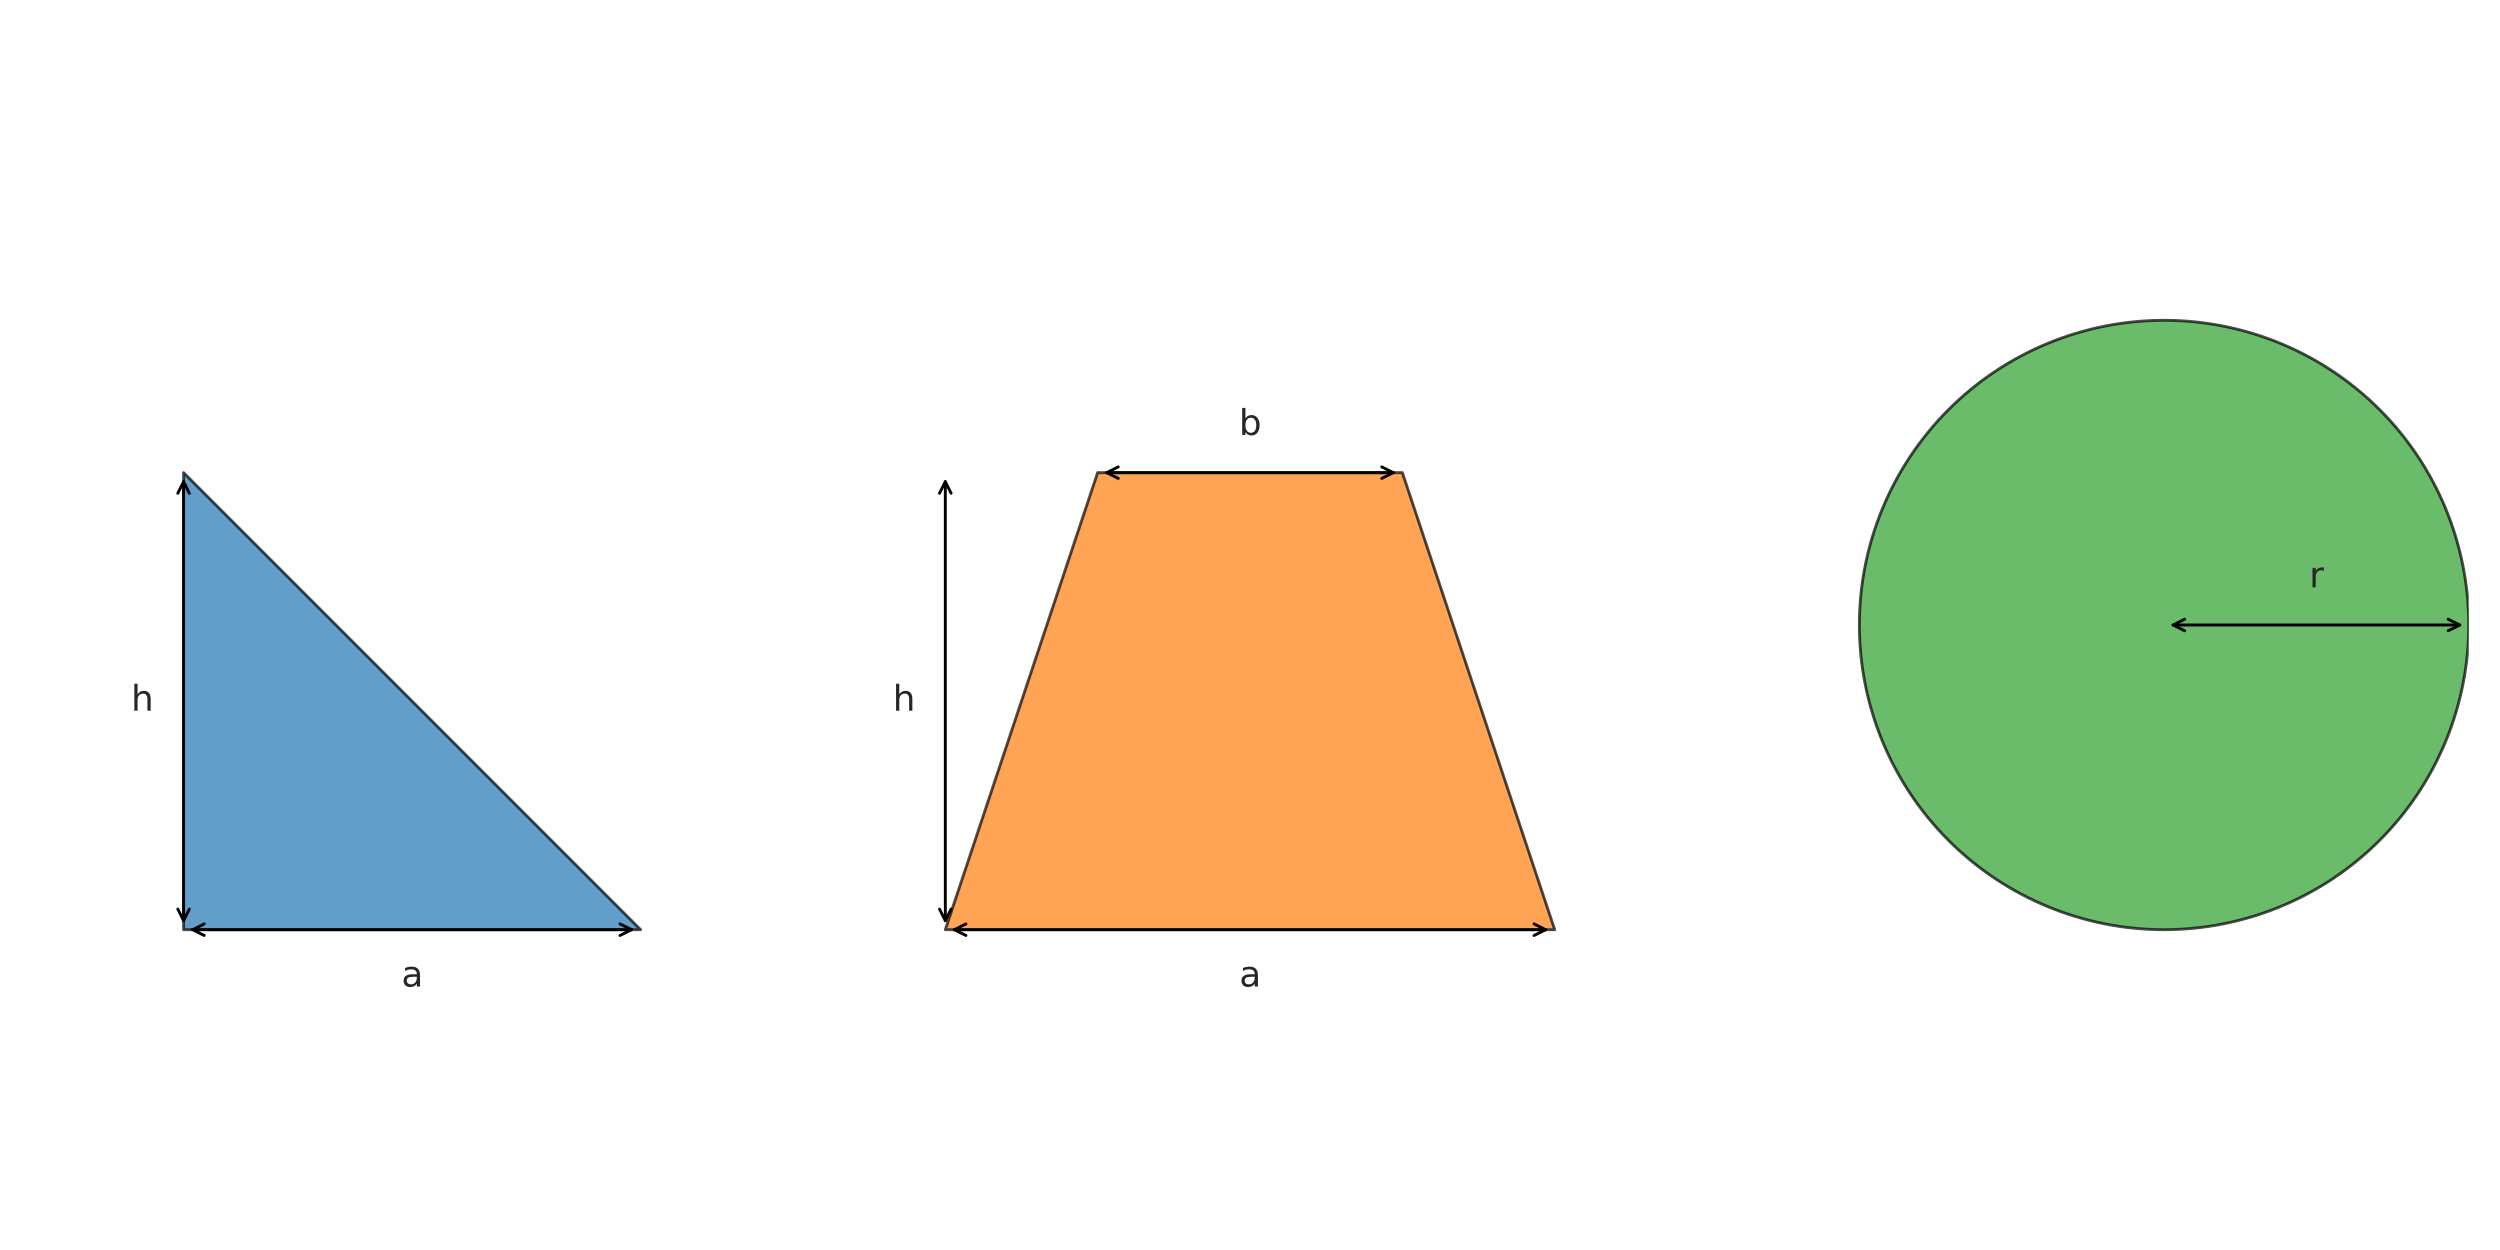 <?xml version="1.0" encoding="utf-8" standalone="no"?>
<!DOCTYPE svg PUBLIC "-//W3C//DTD SVG 1.1//EN"
  "http://www.w3.org/Graphics/SVG/1.1/DTD/svg11.dtd">
<svg xmlns:xlink="http://www.w3.org/1999/xlink" width="864pt" height="432pt" viewBox="0 0 864 432" xmlns="http://www.w3.org/2000/svg" version="1.1">
 <defs>
  <style type="text/css">*{stroke-linejoin: round; stroke-linecap: butt}</style>
 </defs>
 <g id="figure_1">
  <g id="patch_1">
   <path d="M 0 432 
L 864 432 
L 864 0 
L 0 0 
z
" style="fill: #ffffff"/>
  </g>
  <g id="axes_1">
   <g id="patch_2">
    <path d="M 63.45 321.3 
L 221.4 321.3 
L 63.45 163.35 
z
" clip-path="url(#p36831e24ea)" style="fill: #1f77b4; opacity: 0.7; stroke: #000000; stroke-linejoin: miter"/>
   </g>
   <g id="patch_3">
    <path d="M 326.7 321.3 
L 537.3 321.3 
L 484.65 163.35 
L 379.35 163.35 
z
" clip-path="url(#p36831e24ea)" style="fill: #ff7f0e; opacity: 0.7; stroke: #000000; stroke-linejoin: miter"/>
   </g>
   <g id="patch_4">
    <path d="M 747.9 321.3 
C 775.826 321.3 802.612 310.205 822.358 290.458 
C 842.105 270.712 853.2 243.926 853.2 216 
C 853.2 188.074 842.105 161.288 822.358 141.542 
C 802.612 121.795 775.826 110.7 747.9 110.7 
C 719.974 110.7 693.188 121.795 673.442 141.542 
C 653.695 161.288 642.6 188.074 642.6 216 
C 642.6 243.926 653.695 270.712 673.442 290.458 
C 693.188 310.205 719.974 321.3 747.9 321.3 
z
" clip-path="url(#p36831e24ea)" style="fill: #2ca02c; opacity: 0.7; stroke: #000000; stroke-linejoin: miter"/>
   </g>
   <g id="patch_5">
    <path d="M 66.568 321.3 
Q 142.423 321.3 218.278 321.3 
" style="fill: none; stroke: #000000; stroke-linecap: round"/>
    <path d="M 70.568 323.3 
L 66.568 321.3 
L 70.568 319.3 
" style="fill: none; stroke: #000000; stroke-linecap: round"/>
    <path d="M 214.278 319.3 
L 218.278 321.3 
L 214.278 323.3 
" style="fill: none; stroke: #000000; stroke-linecap: round"/>
   </g>
   <g id="text_1">
    <!-- a -->
    <g style="fill: #262626" transform="translate(138.748 340.948) scale(0.12 -0.12)">
     <defs>
      <path id="DejaVuSans-61" d="M 2194 1759 
Q 1497 1759 1228 1600 
Q 959 1441 959 1056 
Q 959 750 1161 570 
Q 1363 391 1709 391 
Q 2188 391 2477 730 
Q 2766 1069 2766 1631 
L 2766 1759 
L 2194 1759 
z
M 3341 1997 
L 3341 0 
L 2766 0 
L 2766 531 
Q 2569 213 2275 61 
Q 1981 -91 1556 -91 
Q 1019 -91 701 211 
Q 384 513 384 1019 
Q 384 1609 779 1909 
Q 1175 2209 1959 2209 
L 2766 2209 
L 2766 2266 
Q 2766 2663 2505 2880 
Q 2244 3097 1772 3097 
Q 1472 3097 1187 3025 
Q 903 2953 641 2809 
L 641 3341 
Q 956 3463 1253 3523 
Q 1550 3584 1831 3584 
Q 2591 3584 2966 3190 
Q 3341 2797 3341 1997 
z
" transform="scale(0.016)"/>
     </defs>
     <use xlink:href="#DejaVuSans-61"/>
    </g>
   </g>
   <g id="patch_6">
    <path d="M 63.45 318.182 
Q 63.45 242.327 63.45 166.472 
" style="fill: none; stroke: #000000; stroke-linecap: round"/>
    <path d="M 65.45 314.182 
L 63.45 318.182 
L 61.45 314.182 
" style="fill: none; stroke: #000000; stroke-linecap: round"/>
    <path d="M 61.45 170.472 
L 63.45 166.472 
L 65.45 170.472 
" style="fill: none; stroke: #000000; stroke-linecap: round"/>
   </g>
   <g id="text_2">
    <!-- h -->
    <g style="fill: #262626" transform="translate(45.315 245.636) scale(0.12 -0.12)">
     <defs>
      <path id="DejaVuSans-68" d="M 3513 2113 
L 3513 0 
L 2938 0 
L 2938 2094 
Q 2938 2591 2744 2837 
Q 2550 3084 2163 3084 
Q 1697 3084 1428 2787 
Q 1159 2491 1159 1978 
L 1159 0 
L 581 0 
L 581 4863 
L 1159 4863 
L 1159 2956 
Q 1366 3272 1645 3428 
Q 1925 3584 2291 3584 
Q 2894 3584 3203 3211 
Q 3513 2838 3513 2113 
z
" transform="scale(0.016)"/>
     </defs>
     <use xlink:href="#DejaVuSans-68"/>
    </g>
   </g>
   <g id="patch_7">
    <path d="M 329.82 321.3 
Q 432 321.3 534.18 321.3 
" style="fill: none; stroke: #000000; stroke-linecap: round"/>
    <path d="M 333.82 323.3 
L 329.82 321.3 
L 333.82 319.3 
" style="fill: none; stroke: #000000; stroke-linecap: round"/>
    <path d="M 530.18 319.3 
L 534.18 321.3 
L 530.18 323.3 
" style="fill: none; stroke: #000000; stroke-linecap: round"/>
   </g>
   <g id="text_3">
    <!-- a -->
    <g style="fill: #262626" transform="translate(428.323 340.948) scale(0.12 -0.12)">
     <use xlink:href="#DejaVuSans-61"/>
    </g>
   </g>
   <g id="patch_8">
    <path d="M 382.47 163.35 
Q 432 163.35 481.53 163.35 
" style="fill: none; stroke: #000000; stroke-linecap: round"/>
    <path d="M 386.47 165.35 
L 382.47 163.35 
L 386.47 161.35 
" style="fill: none; stroke: #000000; stroke-linecap: round"/>
    <path d="M 477.53 161.35 
L 481.53 163.35 
L 477.53 165.35 
" style="fill: none; stroke: #000000; stroke-linecap: round"/>
   </g>
   <g id="text_4">
    <!-- b -->
    <g style="fill: #262626" transform="translate(428.191 150.324) scale(0.12 -0.12)">
     <defs>
      <path id="DejaVuSans-62" d="M 3116 1747 
Q 3116 2381 2855 2742 
Q 2594 3103 2138 3103 
Q 1681 3103 1420 2742 
Q 1159 2381 1159 1747 
Q 1159 1113 1420 752 
Q 1681 391 2138 391 
Q 2594 391 2855 752 
Q 3116 1113 3116 1747 
z
M 1159 2969 
Q 1341 3281 1617 3432 
Q 1894 3584 2278 3584 
Q 2916 3584 3314 3078 
Q 3713 2572 3713 1747 
Q 3713 922 3314 415 
Q 2916 -91 2278 -91 
Q 1894 -91 1617 61 
Q 1341 213 1159 525 
L 1159 0 
L 581 0 
L 581 4863 
L 1159 4863 
L 1159 2969 
z
" transform="scale(0.016)"/>
     </defs>
     <use xlink:href="#DejaVuSans-62"/>
    </g>
   </g>
   <g id="patch_9">
    <path d="M 326.7 318.182 
Q 326.7 242.327 326.7 166.472 
" style="fill: none; stroke: #000000; stroke-linecap: round"/>
    <path d="M 328.7 314.182 
L 326.7 318.182 
L 324.7 314.182 
" style="fill: none; stroke: #000000; stroke-linecap: round"/>
    <path d="M 324.7 170.472 
L 326.7 166.472 
L 328.7 170.472 
" style="fill: none; stroke: #000000; stroke-linecap: round"/>
   </g>
   <g id="text_5">
    <!-- h -->
    <g style="fill: #262626" transform="translate(308.565 245.636) scale(0.12 -0.12)">
     <use xlink:href="#DejaVuSans-68"/>
    </g>
   </g>
   <g id="patch_10">
    <path d="M 751.02 216 
Q 800.55 216 850.08 216 
" style="fill: none; stroke: #000000; stroke-linecap: round"/>
    <path d="M 755.02 218 
L 751.02 216 
L 755.02 214 
" style="fill: none; stroke: #000000; stroke-linecap: round"/>
    <path d="M 846.08 214 
L 850.08 216 
L 846.08 218 
" style="fill: none; stroke: #000000; stroke-linecap: round"/>
   </g>
   <g id="text_6">
    <!-- r -->
    <g style="fill: #262626" transform="translate(798.083 202.974) scale(0.12 -0.12)">
     <defs>
      <path id="DejaVuSans-72" d="M 2631 2963 
Q 2534 3019 2420 3045 
Q 2306 3072 2169 3072 
Q 1681 3072 1420 2755 
Q 1159 2438 1159 1844 
L 1159 0 
L 581 0 
L 581 3500 
L 1159 3500 
L 1159 2956 
Q 1341 3275 1631 3429 
Q 1922 3584 2338 3584 
Q 2397 3584 2469 3576 
Q 2541 3569 2628 3553 
L 2631 2963 
z
" transform="scale(0.016)"/>
     </defs>
     <use xlink:href="#DejaVuSans-72"/>
    </g>
   </g>
  </g>
 </g>
 <defs>
  <clipPath id="p36831e24ea">
   <rect x="10.8" y="58.05" width="842.4" height="315.9"/>
  </clipPath>
 </defs>
</svg>
